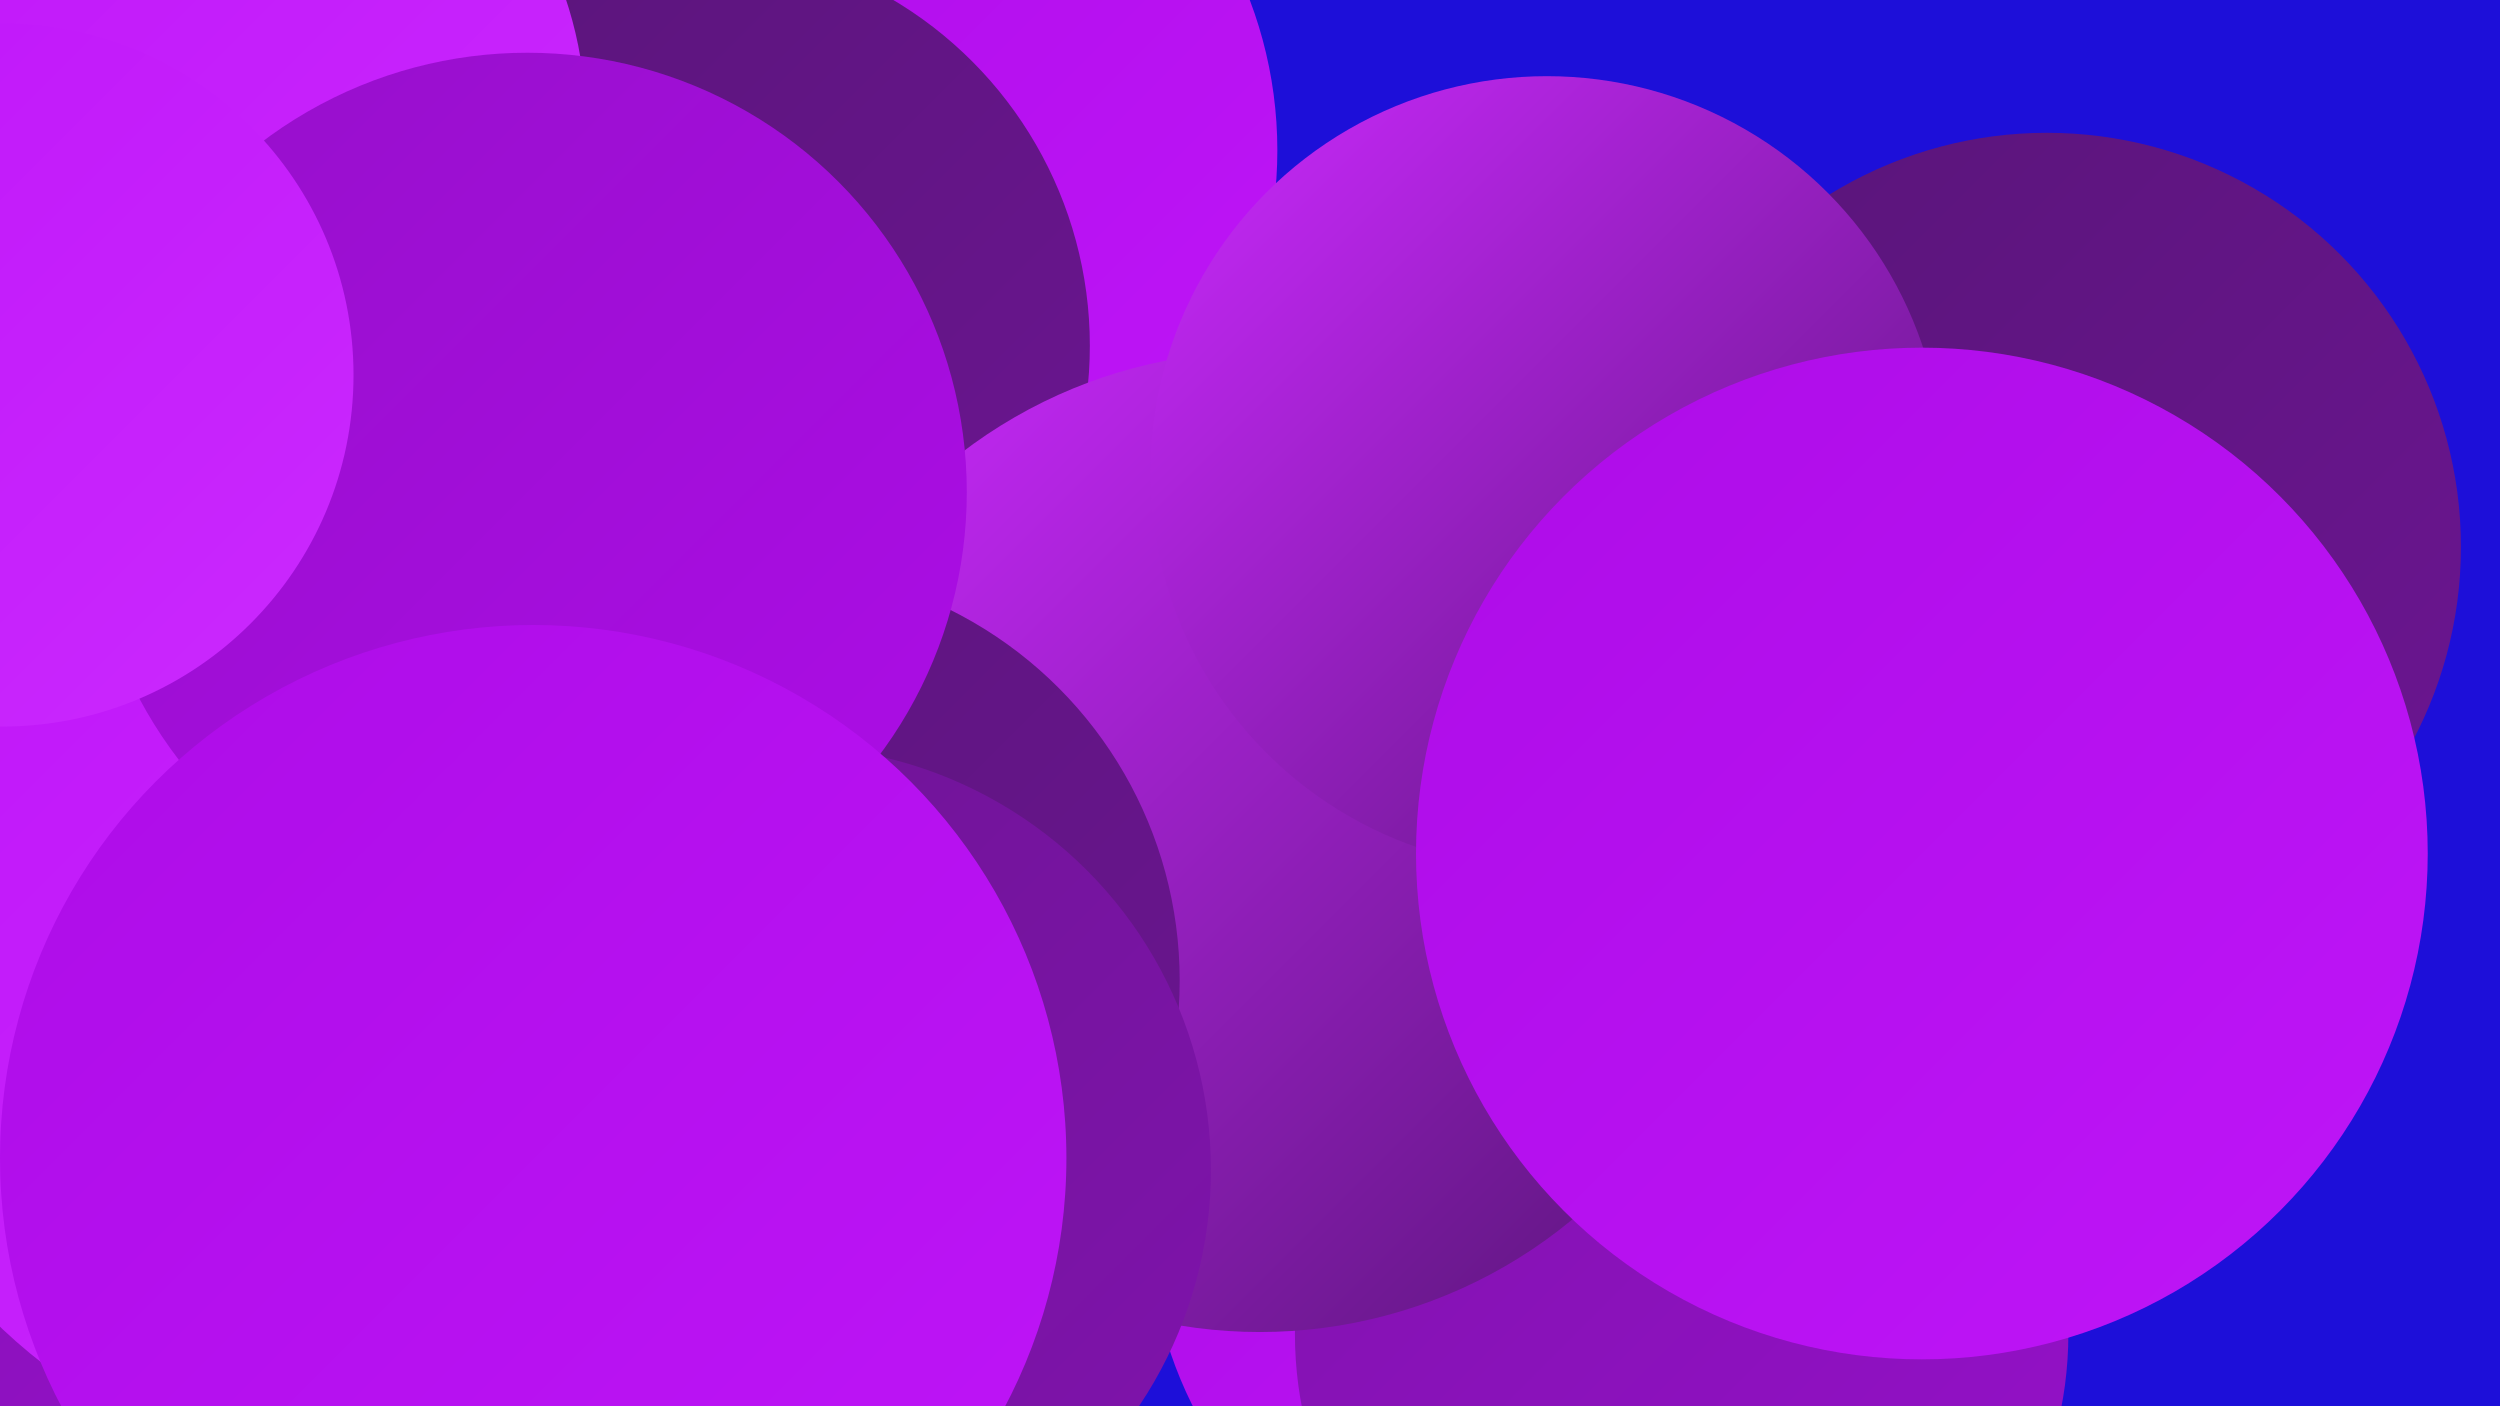 <?xml version="1.0" encoding="UTF-8"?><svg width="1280" height="720" xmlns="http://www.w3.org/2000/svg"><defs><linearGradient id="grad0" x1="0%" y1="0%" x2="100%" y2="100%"><stop offset="0%" style="stop-color:#591579;stop-opacity:1" /><stop offset="100%" style="stop-color:#6c1592;stop-opacity:1" /></linearGradient><linearGradient id="grad1" x1="0%" y1="0%" x2="100%" y2="100%"><stop offset="0%" style="stop-color:#6c1592;stop-opacity:1" /><stop offset="100%" style="stop-color:#8013ad;stop-opacity:1" /></linearGradient><linearGradient id="grad2" x1="0%" y1="0%" x2="100%" y2="100%"><stop offset="0%" style="stop-color:#8013ad;stop-opacity:1" /><stop offset="100%" style="stop-color:#9610ca;stop-opacity:1" /></linearGradient><linearGradient id="grad3" x1="0%" y1="0%" x2="100%" y2="100%"><stop offset="0%" style="stop-color:#9610ca;stop-opacity:1" /><stop offset="100%" style="stop-color:#ad0ce7;stop-opacity:1" /></linearGradient><linearGradient id="grad4" x1="0%" y1="0%" x2="100%" y2="100%"><stop offset="0%" style="stop-color:#ad0ce7;stop-opacity:1" /><stop offset="100%" style="stop-color:#bf15f8;stop-opacity:1" /></linearGradient><linearGradient id="grad5" x1="0%" y1="0%" x2="100%" y2="100%"><stop offset="0%" style="stop-color:#bf15f8;stop-opacity:1" /><stop offset="100%" style="stop-color:#cb29fe;stop-opacity:1" /></linearGradient><linearGradient id="grad6" x1="0%" y1="0%" x2="100%" y2="100%"><stop offset="0%" style="stop-color:#cb29fe;stop-opacity:1" /><stop offset="100%" style="stop-color:#591579;stop-opacity:1" /></linearGradient></defs><rect width="1280" height="720" fill="#1d0fd9" /><circle cx="210" cy="510" r="220" fill="url(#grad3)" /><circle cx="437" cy="77" r="217" fill="url(#grad4)" /><circle cx="285" cy="444" r="226" fill="url(#grad1)" /><circle cx="39" cy="441" r="203" fill="url(#grad3)" /><circle cx="802" cy="624" r="214" fill="url(#grad4)" /><circle cx="60" cy="543" r="189" fill="url(#grad2)" /><circle cx="204" cy="341" r="211" fill="url(#grad0)" /><circle cx="352" cy="177" r="206" fill="url(#grad0)" /><circle cx="194" cy="476" r="281" fill="url(#grad5)" /><circle cx="861" cy="683" r="198" fill="url(#grad2)" /><circle cx="99" cy="63" r="201" fill="url(#grad5)" /><circle cx="645" cy="431" r="251" fill="url(#grad6)" /><circle cx="1048" cy="280" r="212" fill="url(#grad0)" /><circle cx="392" cy="502" r="212" fill="url(#grad0)" /><circle cx="270" cy="252" r="225" fill="url(#grad3)" /><circle cx="403" cy="599" r="217" fill="url(#grad1)" /><circle cx="273" cy="593" r="273" fill="url(#grad4)" /><circle cx="792" cy="242" r="203" fill="url(#grad6)" /><circle cx="1" cy="192" r="180" fill="url(#grad5)" /><circle cx="984" cy="437" r="259" fill="url(#grad4)" /></svg>
